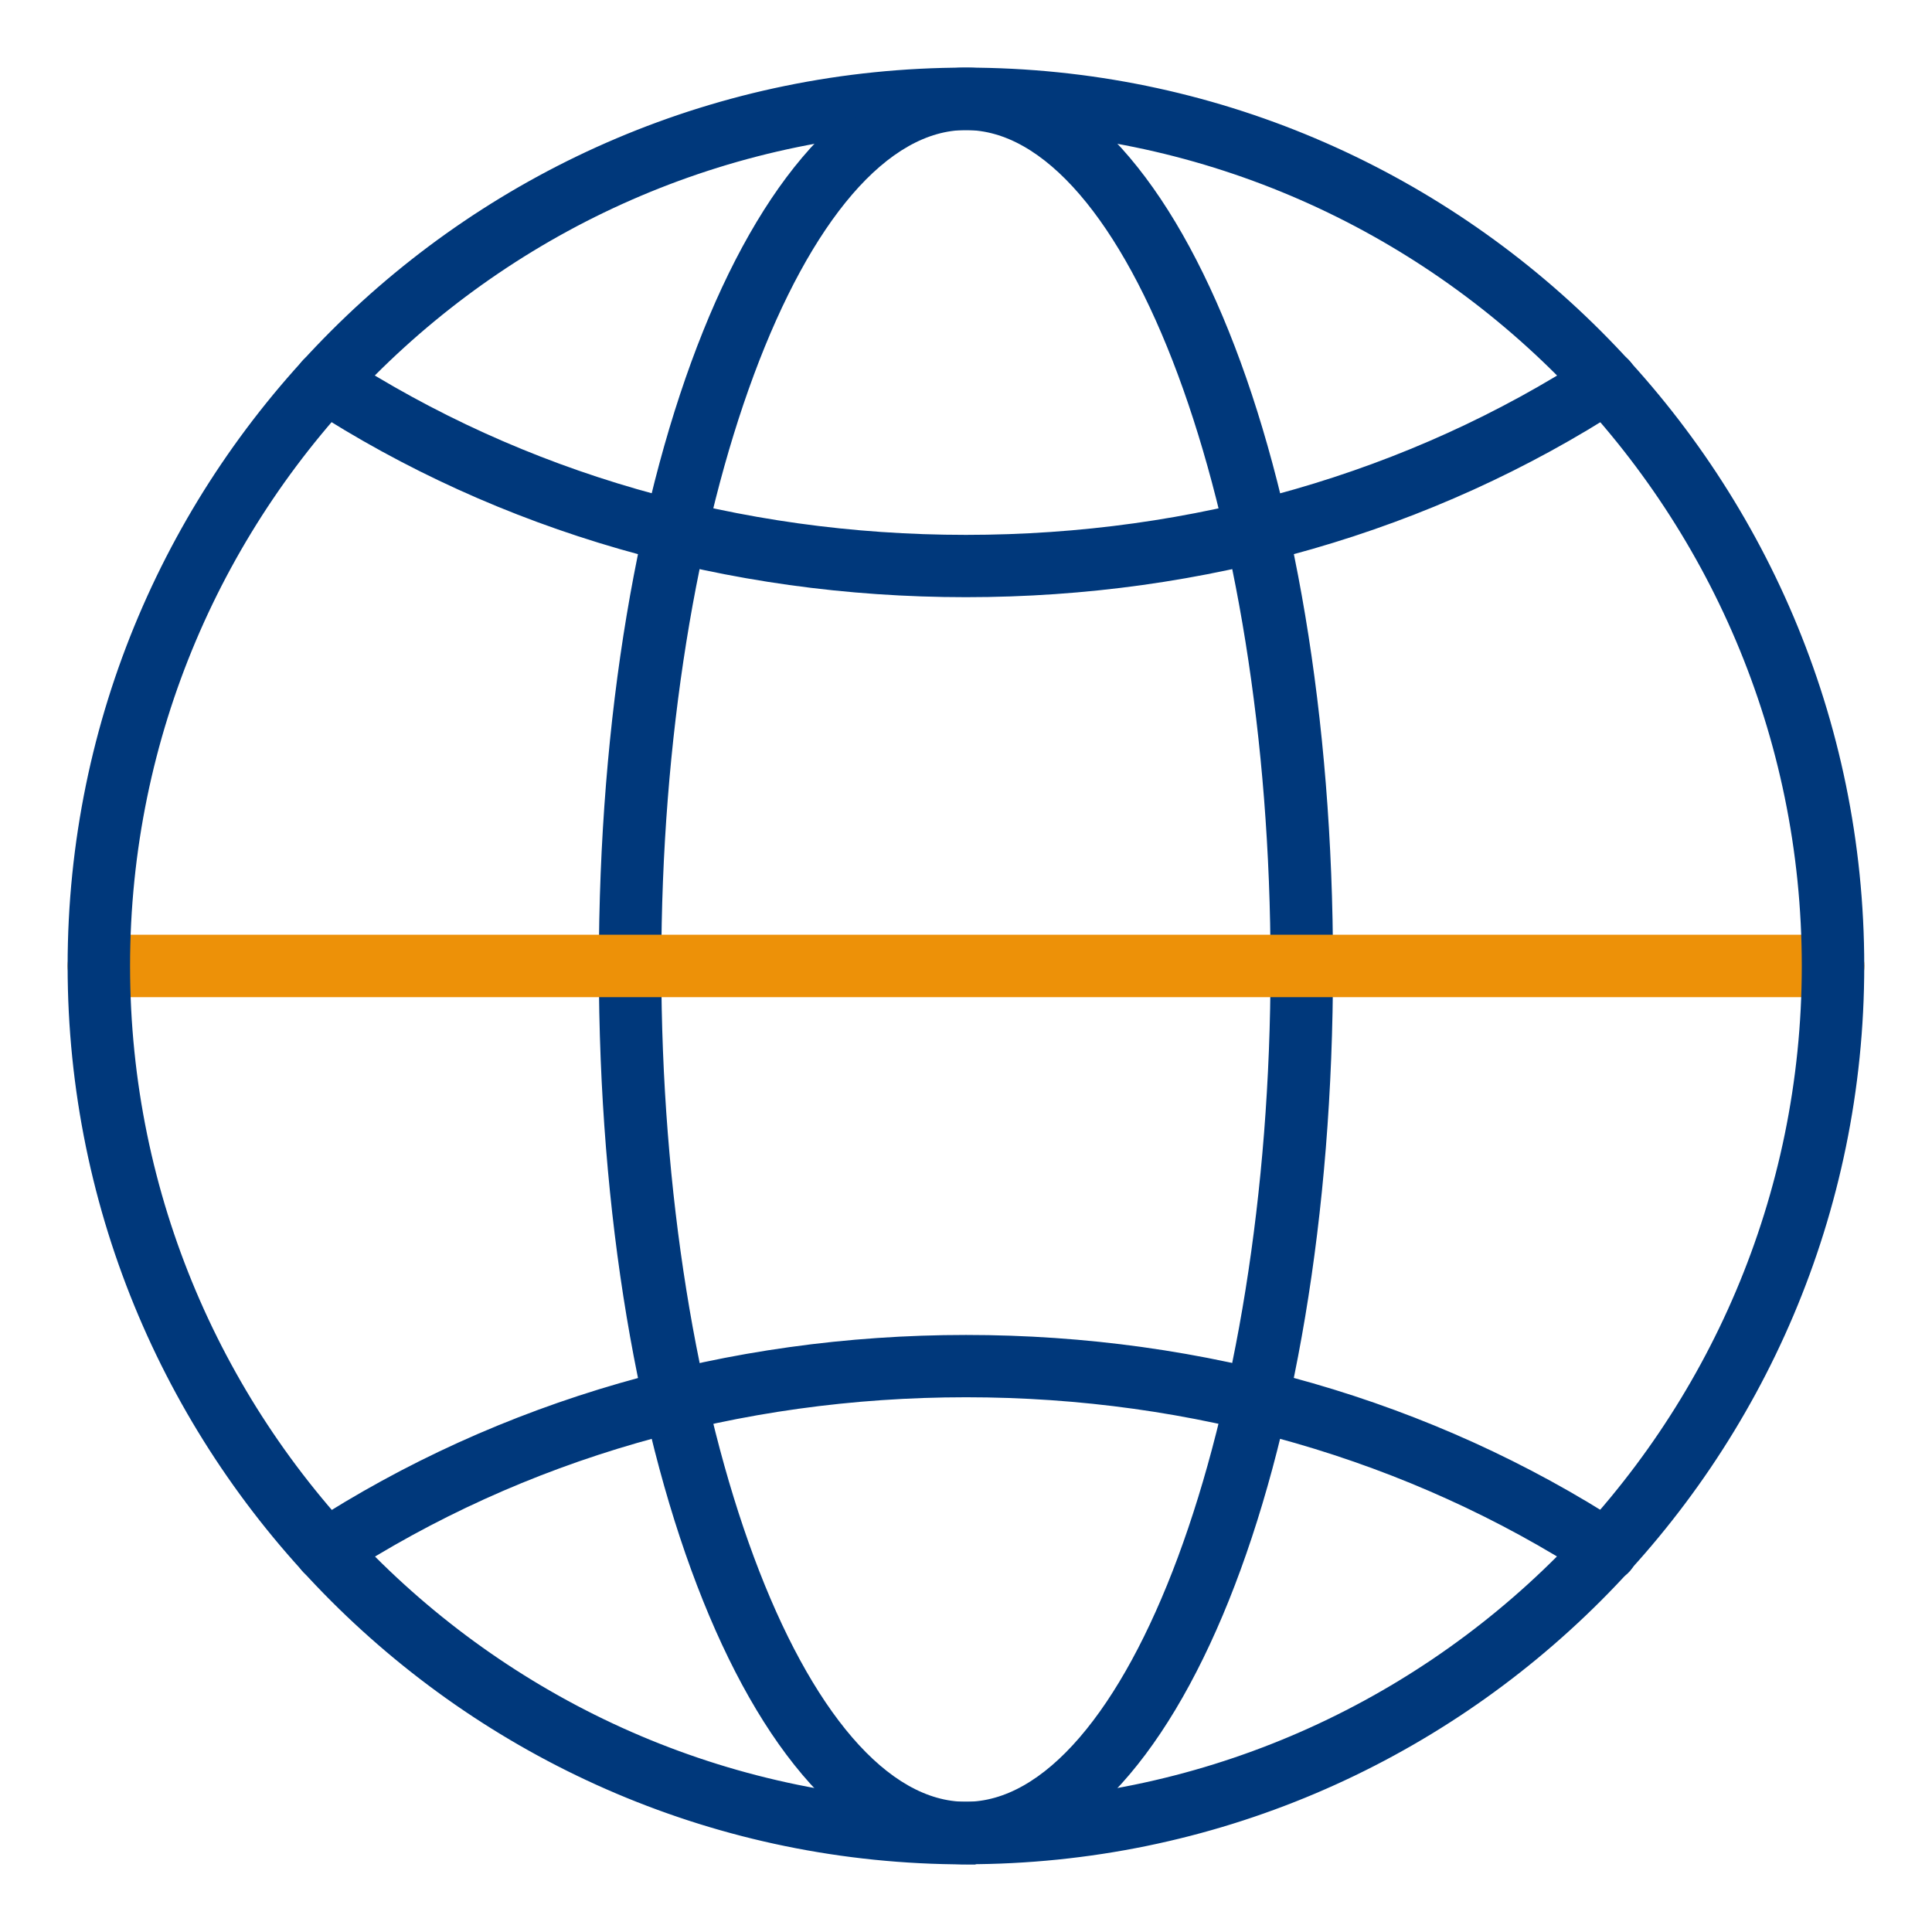 <svg width="100" height="100" viewBox="0 0 100 100" fill="none" xmlns="http://www.w3.org/2000/svg">
<path d="M49.996 96C39.622 96 31.496 75.796 31.496 50.004C31.496 24.211 39.622 4 49.996 4C60.369 4 68.496 24.204 68.496 49.996C68.496 75.789 60.369 95.993 49.996 95.993V96ZM49.996 6.232C41.178 6.232 33.729 26.273 33.729 49.996C33.729 73.72 41.178 93.76 49.996 93.76C58.814 93.76 66.263 73.72 66.263 49.996C66.263 26.273 58.814 6.232 49.996 6.232Z" fill="#00387B" stroke="#00387B"/>
<path d="M94.884 51.113H5.116C4.499 51.113 4 50.614 4 49.996C4 49.379 4.499 48.88 5.116 48.88H94.884C95.501 48.88 96 49.379 96 49.996C96 50.614 95.501 51.113 94.884 51.113Z" fill="#ED9108" stroke="#ED9108"/>
<path d="M49.996 30.41C37.718 30.41 26.049 27.047 16.249 20.684C15.728 20.349 15.586 19.657 15.921 19.144C16.256 18.63 16.948 18.482 17.462 18.816C26.905 24.941 38.149 28.185 49.996 28.185C61.843 28.185 73.095 24.948 82.538 18.816C83.059 18.482 83.744 18.63 84.079 19.144C84.413 19.665 84.265 20.349 83.751 20.684C73.943 27.047 62.267 30.41 49.996 30.41Z" fill="#00387B" stroke="#00387B"/>
<path d="M83.149 81.37C82.94 81.37 82.732 81.31 82.546 81.191C73.095 75.067 61.844 71.822 50.004 71.822C38.164 71.822 26.905 75.059 17.47 81.191C16.956 81.526 16.264 81.377 15.929 80.864C15.594 80.35 15.743 79.658 16.257 79.323C26.057 72.961 37.733 69.597 50.004 69.597C62.275 69.597 73.951 72.961 83.759 79.323C84.272 79.658 84.421 80.35 84.086 80.864C83.871 81.191 83.513 81.37 83.149 81.37Z" fill="#00387B" stroke="#00387B"/>
<path d="M49.996 96C24.635 96 4 75.365 4 49.996C4 24.628 24.635 4 49.996 4C75.357 4 95.993 24.635 95.993 49.996C95.993 75.357 75.357 95.993 49.996 95.993V96ZM49.996 6.232C25.863 6.232 6.232 25.863 6.232 49.996C6.232 74.129 25.863 93.76 49.996 93.76C74.129 93.76 93.76 74.129 93.76 49.996C93.76 25.863 74.129 6.232 49.996 6.232Z" fill="#00387B" stroke="#00387B"/>
</svg>
